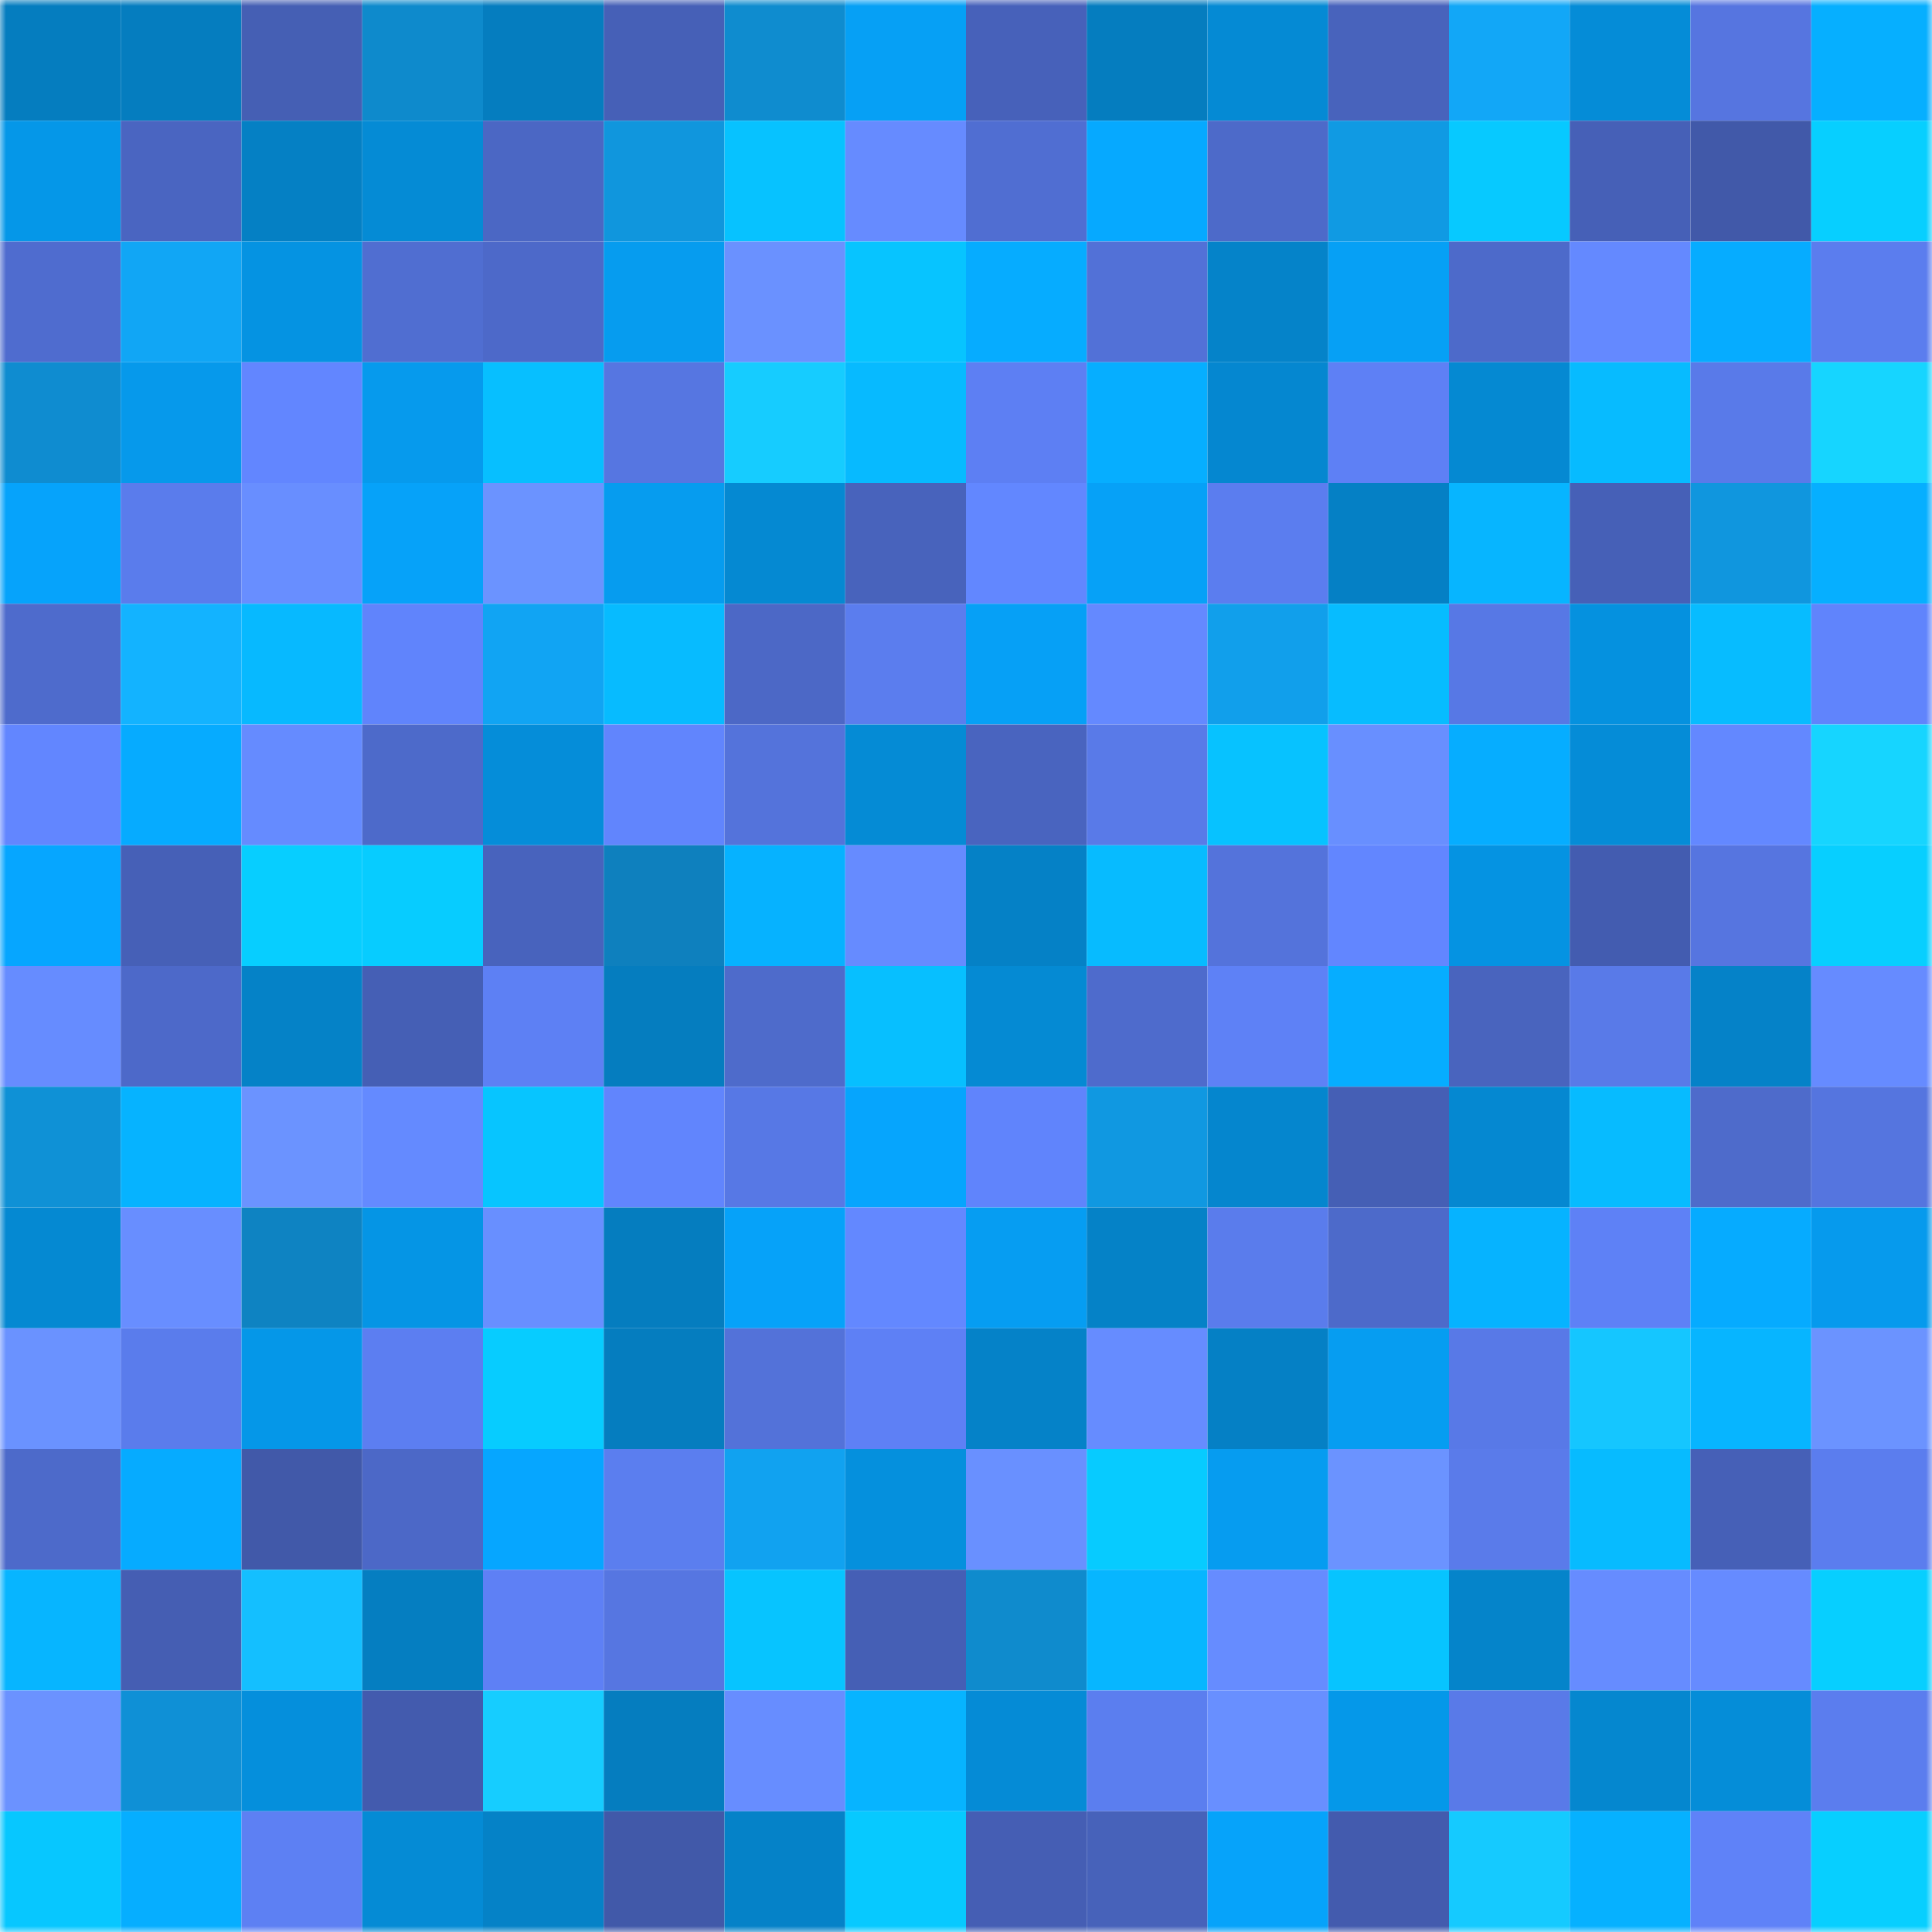 <svg viewBox="0 0 160 160" fill="none" role="img" xmlns="http://www.w3.org/2000/svg" width="240" height="240" name="ens%2C24971.eth"><mask id="1119857510" mask-type="alpha" maskUnits="userSpaceOnUse" x="0" y="0" width="160" height="160"><rect width="160" height="160" fill="#FFFFFF"></rect></mask><g mask="url(#1119857510)"><rect x="0" y="0" width="10" height="10" fill="#057dbf"></rect><rect x="10" y="0" width="10" height="10" fill="#057dbf"></rect><rect x="20" y="0" width="10" height="10" fill="#455fb4"></rect><rect x="30" y="0" width="10" height="10" fill="#0e8acc"></rect><rect x="40" y="0" width="10" height="10" fill="#057dbf"></rect><rect x="50" y="0" width="10" height="10" fill="#4660b7"></rect><rect x="60" y="0" width="10" height="10" fill="#0f8ccf"></rect><rect x="70" y="0" width="10" height="10" fill="#06a0f5"></rect><rect x="80" y="0" width="10" height="10" fill="#4761ba"></rect><rect x="90" y="0" width="10" height="10" fill="#057dbf"></rect><rect x="100" y="0" width="10" height="10" fill="#058ad4"></rect><rect x="110" y="0" width="10" height="10" fill="#4863bc"></rect><rect x="120" y="0" width="10" height="10" fill="#12a7f7"></rect><rect x="130" y="0" width="10" height="10" fill="#058cd7"></rect><rect x="140" y="0" width="10" height="10" fill="#5675e0"></rect><rect x="150" y="0" width="10" height="10" fill="#06afff"></rect><rect x="0" y="10" width="10" height="10" fill="#0597e8"></rect><rect x="10" y="10" width="10" height="10" fill="#4a65c1"></rect><rect x="20" y="10" width="10" height="10" fill="#0580c4"></rect><rect x="30" y="10" width="10" height="10" fill="#058bd5"></rect><rect x="40" y="10" width="10" height="10" fill="#4b67c4"></rect><rect x="50" y="10" width="10" height="10" fill="#1096dd"></rect><rect x="60" y="10" width="10" height="10" fill="#07c2ff"></rect><rect x="70" y="10" width="10" height="10" fill="#668bff"></rect><rect x="80" y="10" width="10" height="10" fill="#506ed2"></rect><rect x="90" y="10" width="10" height="10" fill="#06a9ff"></rect><rect x="100" y="10" width="10" height="10" fill="#4d6ac9"></rect><rect x="110" y="10" width="10" height="10" fill="#109ae3"></rect><rect x="120" y="10" width="10" height="10" fill="#07c9ff"></rect><rect x="130" y="10" width="10" height="10" fill="#4660b7"></rect><rect x="140" y="10" width="10" height="10" fill="#4159a9"></rect><rect x="150" y="10" width="10" height="10" fill="#07cfff"></rect><rect x="0" y="20" width="10" height="10" fill="#4f6ccf"></rect><rect x="10" y="20" width="10" height="10" fill="#11a6f5"></rect><rect x="20" y="20" width="10" height="10" fill="#0593e2"></rect><rect x="30" y="20" width="10" height="10" fill="#506ed1"></rect><rect x="40" y="20" width="10" height="10" fill="#4d69c9"></rect><rect x="50" y="20" width="10" height="10" fill="#069cef"></rect><rect x="60" y="20" width="10" height="10" fill="#6a91ff"></rect><rect x="70" y="20" width="10" height="10" fill="#07c4ff"></rect><rect x="80" y="20" width="10" height="10" fill="#06acff"></rect><rect x="90" y="20" width="10" height="10" fill="#5271d7"></rect><rect x="100" y="20" width="10" height="10" fill="#0583c9"></rect><rect x="110" y="20" width="10" height="10" fill="#06a0f5"></rect><rect x="120" y="20" width="10" height="10" fill="#4d6aca"></rect><rect x="130" y="20" width="10" height="10" fill="#6489ff"></rect><rect x="140" y="20" width="10" height="10" fill="#06acff"></rect><rect x="150" y="20" width="10" height="10" fill="#5b7dee"></rect><rect x="0" y="30" width="10" height="10" fill="#0f8cd0"></rect><rect x="10" y="30" width="10" height="10" fill="#0699eb"></rect><rect x="20" y="30" width="10" height="10" fill="#6286ff"></rect><rect x="30" y="30" width="10" height="10" fill="#069aed"></rect><rect x="40" y="30" width="10" height="10" fill="#07bfff"></rect><rect x="50" y="30" width="10" height="10" fill="#5676e1"></rect><rect x="60" y="30" width="10" height="10" fill="#16ccff"></rect><rect x="70" y="30" width="10" height="10" fill="#07baff"></rect><rect x="80" y="30" width="10" height="10" fill="#5d7ff3"></rect><rect x="90" y="30" width="10" height="10" fill="#06aeff"></rect><rect x="100" y="30" width="10" height="10" fill="#0587d0"></rect><rect x="110" y="30" width="10" height="10" fill="#5e80f5"></rect><rect x="120" y="30" width="10" height="10" fill="#0589d2"></rect><rect x="130" y="30" width="10" height="10" fill="#07bbff"></rect><rect x="140" y="30" width="10" height="10" fill="#597ae9"></rect><rect x="150" y="30" width="10" height="10" fill="#16d5ff"></rect><rect x="0" y="40" width="10" height="10" fill="#06a3fb"></rect><rect x="10" y="40" width="10" height="10" fill="#5a7cec"></rect><rect x="20" y="40" width="10" height="10" fill="#688eff"></rect><rect x="30" y="40" width="10" height="10" fill="#06a2f9"></rect><rect x="40" y="40" width="10" height="10" fill="#6b93ff"></rect><rect x="50" y="40" width="10" height="10" fill="#069cef"></rect><rect x="60" y="40" width="10" height="10" fill="#0589d2"></rect><rect x="70" y="40" width="10" height="10" fill="#4863bc"></rect><rect x="80" y="40" width="10" height="10" fill="#6287ff"></rect><rect x="90" y="40" width="10" height="10" fill="#06a1f7"></rect><rect x="100" y="40" width="10" height="10" fill="#5b7def"></rect><rect x="110" y="40" width="10" height="10" fill="#0580c5"></rect><rect x="120" y="40" width="10" height="10" fill="#07b5ff"></rect><rect x="130" y="40" width="10" height="10" fill="#4660b7"></rect><rect x="140" y="40" width="10" height="10" fill="#1096de"></rect><rect x="150" y="40" width="10" height="10" fill="#06afff"></rect><rect x="0" y="50" width="10" height="10" fill="#4e6bcc"></rect><rect x="10" y="50" width="10" height="10" fill="#13b3ff"></rect><rect x="20" y="50" width="10" height="10" fill="#07b9ff"></rect><rect x="30" y="50" width="10" height="10" fill="#6084fc"></rect><rect x="40" y="50" width="10" height="10" fill="#11a4f3"></rect><rect x="50" y="50" width="10" height="10" fill="#07bbff"></rect><rect x="60" y="50" width="10" height="10" fill="#4c68c6"></rect><rect x="70" y="50" width="10" height="10" fill="#5b7dee"></rect><rect x="80" y="50" width="10" height="10" fill="#06a0f6"></rect><rect x="90" y="50" width="10" height="10" fill="#6489ff"></rect><rect x="100" y="50" width="10" height="10" fill="#119feb"></rect><rect x="110" y="50" width="10" height="10" fill="#07bcff"></rect><rect x="120" y="50" width="10" height="10" fill="#5778e5"></rect><rect x="130" y="50" width="10" height="10" fill="#0591df"></rect><rect x="140" y="50" width="10" height="10" fill="#07bcff"></rect><rect x="150" y="50" width="10" height="10" fill="#6084fc"></rect><rect x="0" y="60" width="10" height="10" fill="#6286ff"></rect><rect x="10" y="60" width="10" height="10" fill="#06abff"></rect><rect x="20" y="60" width="10" height="10" fill="#658bff"></rect><rect x="30" y="60" width="10" height="10" fill="#4d6aca"></rect><rect x="40" y="60" width="10" height="10" fill="#058dd9"></rect><rect x="50" y="60" width="10" height="10" fill="#6185fd"></rect><rect x="60" y="60" width="10" height="10" fill="#5473db"></rect><rect x="70" y="60" width="10" height="10" fill="#058bd5"></rect><rect x="80" y="60" width="10" height="10" fill="#4964bf"></rect><rect x="90" y="60" width="10" height="10" fill="#597ae8"></rect><rect x="100" y="60" width="10" height="10" fill="#07c2ff"></rect><rect x="110" y="60" width="10" height="10" fill="#688fff"></rect><rect x="120" y="60" width="10" height="10" fill="#06adff"></rect><rect x="130" y="60" width="10" height="10" fill="#058cd7"></rect><rect x="140" y="60" width="10" height="10" fill="#6388ff"></rect><rect x="150" y="60" width="10" height="10" fill="#16d5ff"></rect><rect x="0" y="70" width="10" height="10" fill="#06a6ff"></rect><rect x="10" y="70" width="10" height="10" fill="#4660b7"></rect><rect x="20" y="70" width="10" height="10" fill="#07ceff"></rect><rect x="30" y="70" width="10" height="10" fill="#07ccff"></rect><rect x="40" y="70" width="10" height="10" fill="#4863bd"></rect><rect x="50" y="70" width="10" height="10" fill="#0e80be"></rect><rect x="60" y="70" width="10" height="10" fill="#06b2ff"></rect><rect x="70" y="70" width="10" height="10" fill="#668bff"></rect><rect x="80" y="70" width="10" height="10" fill="#0581c6"></rect><rect x="90" y="70" width="10" height="10" fill="#07bbff"></rect><rect x="100" y="70" width="10" height="10" fill="#5473db"></rect><rect x="110" y="70" width="10" height="10" fill="#6286ff"></rect><rect x="120" y="70" width="10" height="10" fill="#0593e2"></rect><rect x="130" y="70" width="10" height="10" fill="#435cb0"></rect><rect x="140" y="70" width="10" height="10" fill="#5675e0"></rect><rect x="150" y="70" width="10" height="10" fill="#07cfff"></rect><rect x="0" y="80" width="10" height="10" fill="#668cff"></rect><rect x="10" y="80" width="10" height="10" fill="#4d69c9"></rect><rect x="20" y="80" width="10" height="10" fill="#0582c7"></rect><rect x="30" y="80" width="10" height="10" fill="#455fb5"></rect><rect x="40" y="80" width="10" height="10" fill="#5d80f4"></rect><rect x="50" y="80" width="10" height="10" fill="#057dbf"></rect><rect x="60" y="80" width="10" height="10" fill="#4e6bcb"></rect><rect x="70" y="80" width="10" height="10" fill="#07bfff"></rect><rect x="80" y="80" width="10" height="10" fill="#058ad3"></rect><rect x="90" y="80" width="10" height="10" fill="#4e6bcc"></rect><rect x="100" y="80" width="10" height="10" fill="#5e81f6"></rect><rect x="110" y="80" width="10" height="10" fill="#06adff"></rect><rect x="120" y="80" width="10" height="10" fill="#4964be"></rect><rect x="130" y="80" width="10" height="10" fill="#597ae8"></rect><rect x="140" y="80" width="10" height="10" fill="#0582c8"></rect><rect x="150" y="80" width="10" height="10" fill="#668bff"></rect><rect x="0" y="90" width="10" height="10" fill="#0f91d6"></rect><rect x="10" y="90" width="10" height="10" fill="#06b3ff"></rect><rect x="20" y="90" width="10" height="10" fill="#6b93ff"></rect><rect x="30" y="90" width="10" height="10" fill="#648aff"></rect><rect x="40" y="90" width="10" height="10" fill="#07c5ff"></rect><rect x="50" y="90" width="10" height="10" fill="#6185fd"></rect><rect x="60" y="90" width="10" height="10" fill="#5778e5"></rect><rect x="70" y="90" width="10" height="10" fill="#06a5fd"></rect><rect x="80" y="90" width="10" height="10" fill="#6084fc"></rect><rect x="90" y="90" width="10" height="10" fill="#1098e1"></rect><rect x="100" y="90" width="10" height="10" fill="#0586ce"></rect><rect x="110" y="90" width="10" height="10" fill="#455fb5"></rect><rect x="120" y="90" width="10" height="10" fill="#0588d1"></rect><rect x="130" y="90" width="10" height="10" fill="#07bbff"></rect><rect x="140" y="90" width="10" height="10" fill="#4e6bcb"></rect><rect x="150" y="90" width="10" height="10" fill="#5575df"></rect><rect x="0" y="100" width="10" height="10" fill="#0589d2"></rect><rect x="10" y="100" width="10" height="10" fill="#688eff"></rect><rect x="20" y="100" width="10" height="10" fill="#0e83c2"></rect><rect x="30" y="100" width="10" height="10" fill="#0595e5"></rect><rect x="40" y="100" width="10" height="10" fill="#688fff"></rect><rect x="50" y="100" width="10" height="10" fill="#057dbf"></rect><rect x="60" y="100" width="10" height="10" fill="#06a2f9"></rect><rect x="70" y="100" width="10" height="10" fill="#6388ff"></rect><rect x="80" y="100" width="10" height="10" fill="#069df2"></rect><rect x="90" y="100" width="10" height="10" fill="#0582c7"></rect><rect x="100" y="100" width="10" height="10" fill="#5a7cec"></rect><rect x="110" y="100" width="10" height="10" fill="#4d6aca"></rect><rect x="120" y="100" width="10" height="10" fill="#06b3ff"></rect><rect x="130" y="100" width="10" height="10" fill="#5e81f6"></rect><rect x="140" y="100" width="10" height="10" fill="#06abff"></rect><rect x="150" y="100" width="10" height="10" fill="#069aed"></rect><rect x="0" y="110" width="10" height="10" fill="#6a92ff"></rect><rect x="10" y="110" width="10" height="10" fill="#5a7cec"></rect><rect x="20" y="110" width="10" height="10" fill="#0597e8"></rect><rect x="30" y="110" width="10" height="10" fill="#5c7ef1"></rect><rect x="40" y="110" width="10" height="10" fill="#07ccff"></rect><rect x="50" y="110" width="10" height="10" fill="#057dbf"></rect><rect x="60" y="110" width="10" height="10" fill="#5372d9"></rect><rect x="70" y="110" width="10" height="10" fill="#5e80f5"></rect><rect x="80" y="110" width="10" height="10" fill="#0582c8"></rect><rect x="90" y="110" width="10" height="10" fill="#668cff"></rect><rect x="100" y="110" width="10" height="10" fill="#0580c5"></rect><rect x="110" y="110" width="10" height="10" fill="#069df1"></rect><rect x="120" y="110" width="10" height="10" fill="#5879e7"></rect><rect x="130" y="110" width="10" height="10" fill="#15c6ff"></rect><rect x="140" y="110" width="10" height="10" fill="#07b5ff"></rect><rect x="150" y="110" width="10" height="10" fill="#6b93ff"></rect><rect x="0" y="120" width="10" height="10" fill="#4d6aca"></rect><rect x="10" y="120" width="10" height="10" fill="#06abff"></rect><rect x="20" y="120" width="10" height="10" fill="#4159a9"></rect><rect x="30" y="120" width="10" height="10" fill="#4c68c7"></rect><rect x="40" y="120" width="10" height="10" fill="#06a6ff"></rect><rect x="50" y="120" width="10" height="10" fill="#5b7eef"></rect><rect x="60" y="120" width="10" height="10" fill="#11a2f0"></rect><rect x="70" y="120" width="10" height="10" fill="#0590dd"></rect><rect x="80" y="120" width="10" height="10" fill="#6990ff"></rect><rect x="90" y="120" width="10" height="10" fill="#07cbff"></rect><rect x="100" y="120" width="10" height="10" fill="#069cf0"></rect><rect x="110" y="120" width="10" height="10" fill="#6b93ff"></rect><rect x="120" y="120" width="10" height="10" fill="#5a7bea"></rect><rect x="130" y="120" width="10" height="10" fill="#07bbff"></rect><rect x="140" y="120" width="10" height="10" fill="#4660b7"></rect><rect x="150" y="120" width="10" height="10" fill="#5b7dee"></rect><rect x="0" y="130" width="10" height="10" fill="#07b5ff"></rect><rect x="10" y="130" width="10" height="10" fill="#455eb3"></rect><rect x="20" y="130" width="10" height="10" fill="#14bfff"></rect><rect x="30" y="130" width="10" height="10" fill="#057ec1"></rect><rect x="40" y="130" width="10" height="10" fill="#5e80f5"></rect><rect x="50" y="130" width="10" height="10" fill="#5676e1"></rect><rect x="60" y="130" width="10" height="10" fill="#07c4ff"></rect><rect x="70" y="130" width="10" height="10" fill="#455fb5"></rect><rect x="80" y="130" width="10" height="10" fill="#0f8bcd"></rect><rect x="90" y="130" width="10" height="10" fill="#07b6ff"></rect><rect x="100" y="130" width="10" height="10" fill="#668cff"></rect><rect x="110" y="130" width="10" height="10" fill="#07c4ff"></rect><rect x="120" y="130" width="10" height="10" fill="#0584ca"></rect><rect x="130" y="130" width="10" height="10" fill="#668cff"></rect><rect x="140" y="130" width="10" height="10" fill="#668bff"></rect><rect x="150" y="130" width="10" height="10" fill="#07cfff"></rect><rect x="0" y="140" width="10" height="10" fill="#6b92ff"></rect><rect x="10" y="140" width="10" height="10" fill="#0f90d6"></rect><rect x="20" y="140" width="10" height="10" fill="#058fdc"></rect><rect x="30" y="140" width="10" height="10" fill="#435bae"></rect><rect x="40" y="140" width="10" height="10" fill="#16cdff"></rect><rect x="50" y="140" width="10" height="10" fill="#057dbf"></rect><rect x="60" y="140" width="10" height="10" fill="#678dff"></rect><rect x="70" y="140" width="10" height="10" fill="#07b4ff"></rect><rect x="80" y="140" width="10" height="10" fill="#058bd6"></rect><rect x="90" y="140" width="10" height="10" fill="#5b7eef"></rect><rect x="100" y="140" width="10" height="10" fill="#688fff"></rect><rect x="110" y="140" width="10" height="10" fill="#0598e9"></rect><rect x="120" y="140" width="10" height="10" fill="#597ae8"></rect><rect x="130" y="140" width="10" height="10" fill="#0587cf"></rect><rect x="140" y="140" width="10" height="10" fill="#058dd8"></rect><rect x="150" y="140" width="10" height="10" fill="#5b7dee"></rect><rect x="0" y="150" width="10" height="10" fill="#07c7ff"></rect><rect x="10" y="150" width="10" height="10" fill="#06aeff"></rect><rect x="20" y="150" width="10" height="10" fill="#5d80f3"></rect><rect x="30" y="150" width="10" height="10" fill="#058bd5"></rect><rect x="40" y="150" width="10" height="10" fill="#0582c7"></rect><rect x="50" y="150" width="10" height="10" fill="#4159a9"></rect><rect x="60" y="150" width="10" height="10" fill="#0582c8"></rect><rect x="70" y="150" width="10" height="10" fill="#07c9ff"></rect><rect x="80" y="150" width="10" height="10" fill="#455eb4"></rect><rect x="90" y="150" width="10" height="10" fill="#4762ba"></rect><rect x="100" y="150" width="10" height="10" fill="#06a3fa"></rect><rect x="110" y="150" width="10" height="10" fill="#435bae"></rect><rect x="120" y="150" width="10" height="10" fill="#15caff"></rect><rect x="130" y="150" width="10" height="10" fill="#06b1ff"></rect><rect x="140" y="150" width="10" height="10" fill="#5f82f8"></rect><rect x="150" y="150" width="10" height="10" fill="#07cfff"></rect></g></svg>